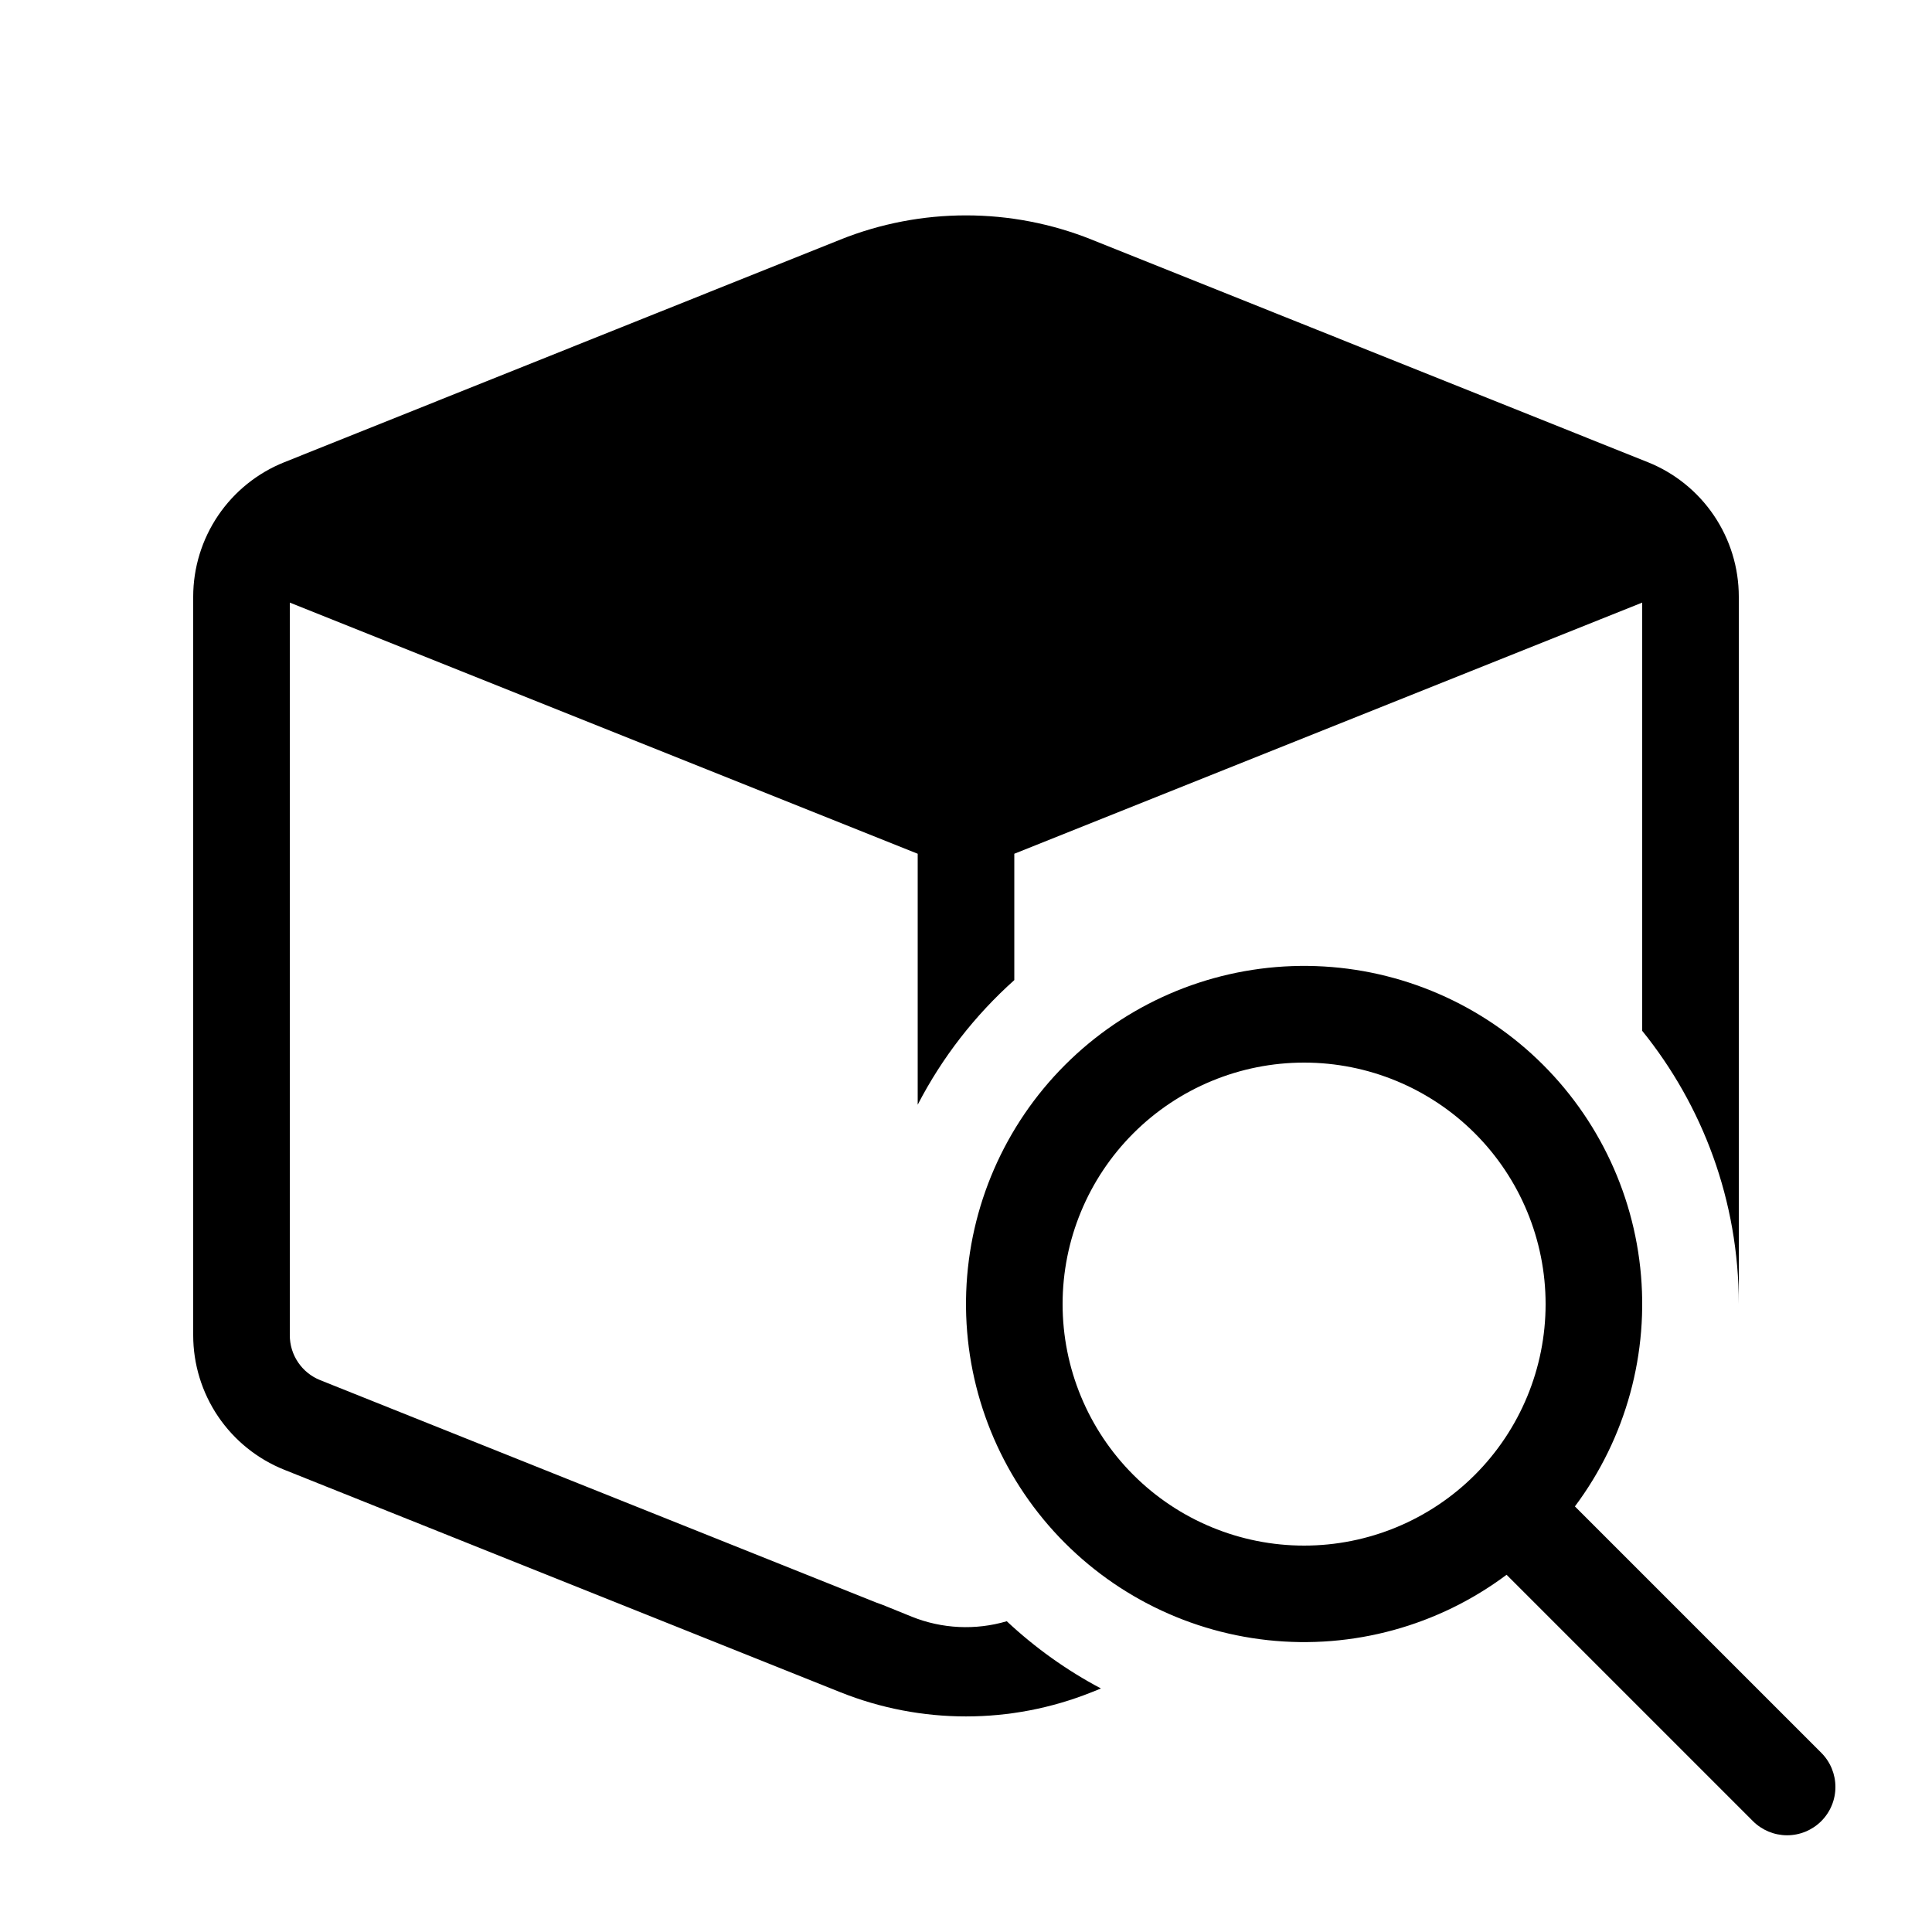 <svg width="100" height="100" viewBox="0 0 100 100" fill="none" xmlns="http://www.w3.org/2000/svg">
<path d="M56.5 12.4C52.327 10.731 47.673 10.731 43.5 12.4L14.715 23.925C13.325 24.481 12.132 25.441 11.292 26.68C10.452 27.92 10.002 29.383 10 30.88V69.11C10 70.609 10.449 72.074 11.289 73.316C12.13 74.557 13.323 75.518 14.715 76.075L43.5 87.59C47.673 89.259 52.327 89.259 56.5 87.59L56.985 87.395C55.213 86.457 53.573 85.286 52.11 83.915C50.492 84.392 48.76 84.309 47.195 83.68L45.715 83.08C45.596 83.038 45.478 82.995 45.36 82.95L16.57 71.435C16.106 71.249 15.708 70.928 15.428 70.513C15.148 70.099 14.999 69.61 15 69.11V31.19L47.5 44.19V57.18C48.765 54.73 50.465 52.55 52.5 50.73V44.19L85 31.19V53.355C88.125 57.22 90 62.14 90 67.5V30.88C89.999 29.382 89.55 27.918 88.709 26.677C87.869 25.437 86.676 24.476 85.285 23.92L56.5 12.4ZM45.36 17.05C48.34 15.858 51.665 15.858 54.645 17.05L80.77 27.5L69.375 32.05L38.605 19.75L45.355 17.05H45.36ZM31.875 22.435L62.645 34.74L50 39.805L19.23 27.495L31.875 22.44V22.435ZM81.515 77.975C84.165 74.432 85.374 70.016 84.899 65.618C84.424 61.219 82.301 57.163 78.957 54.266C75.612 51.37 71.295 49.848 66.873 50.006C62.452 50.165 58.254 51.992 55.126 55.121C51.997 58.249 50.17 62.447 50.011 66.868C49.853 71.29 51.375 75.607 54.271 78.952C57.168 82.296 61.224 84.419 65.623 84.894C70.021 85.369 74.437 84.16 77.98 81.51L90.73 94.26C91.199 94.729 91.835 94.993 92.498 94.994C93.162 94.994 93.798 94.731 94.267 94.263C94.737 93.794 95.001 93.158 95.001 92.494C95.002 91.831 94.739 91.194 94.27 90.725L81.52 77.975H81.515ZM80 67.5C80 70.815 78.683 73.995 76.339 76.339C73.995 78.683 70.815 80 67.5 80C64.185 80 61.005 78.683 58.661 76.339C56.317 73.995 55 70.815 55 67.5C55 64.185 56.317 61.005 58.661 58.661C61.005 56.317 64.185 55 67.5 55C70.815 55 73.995 56.317 76.339 58.661C78.683 61.005 80 64.185 80 67.5Z" fill="black"/>
<path d="M50 12.5L15 27.5L50 42L67 35L83 27.5L58 14.5L50 12.5Z" fill="black" stroke="black"/>
</svg>

